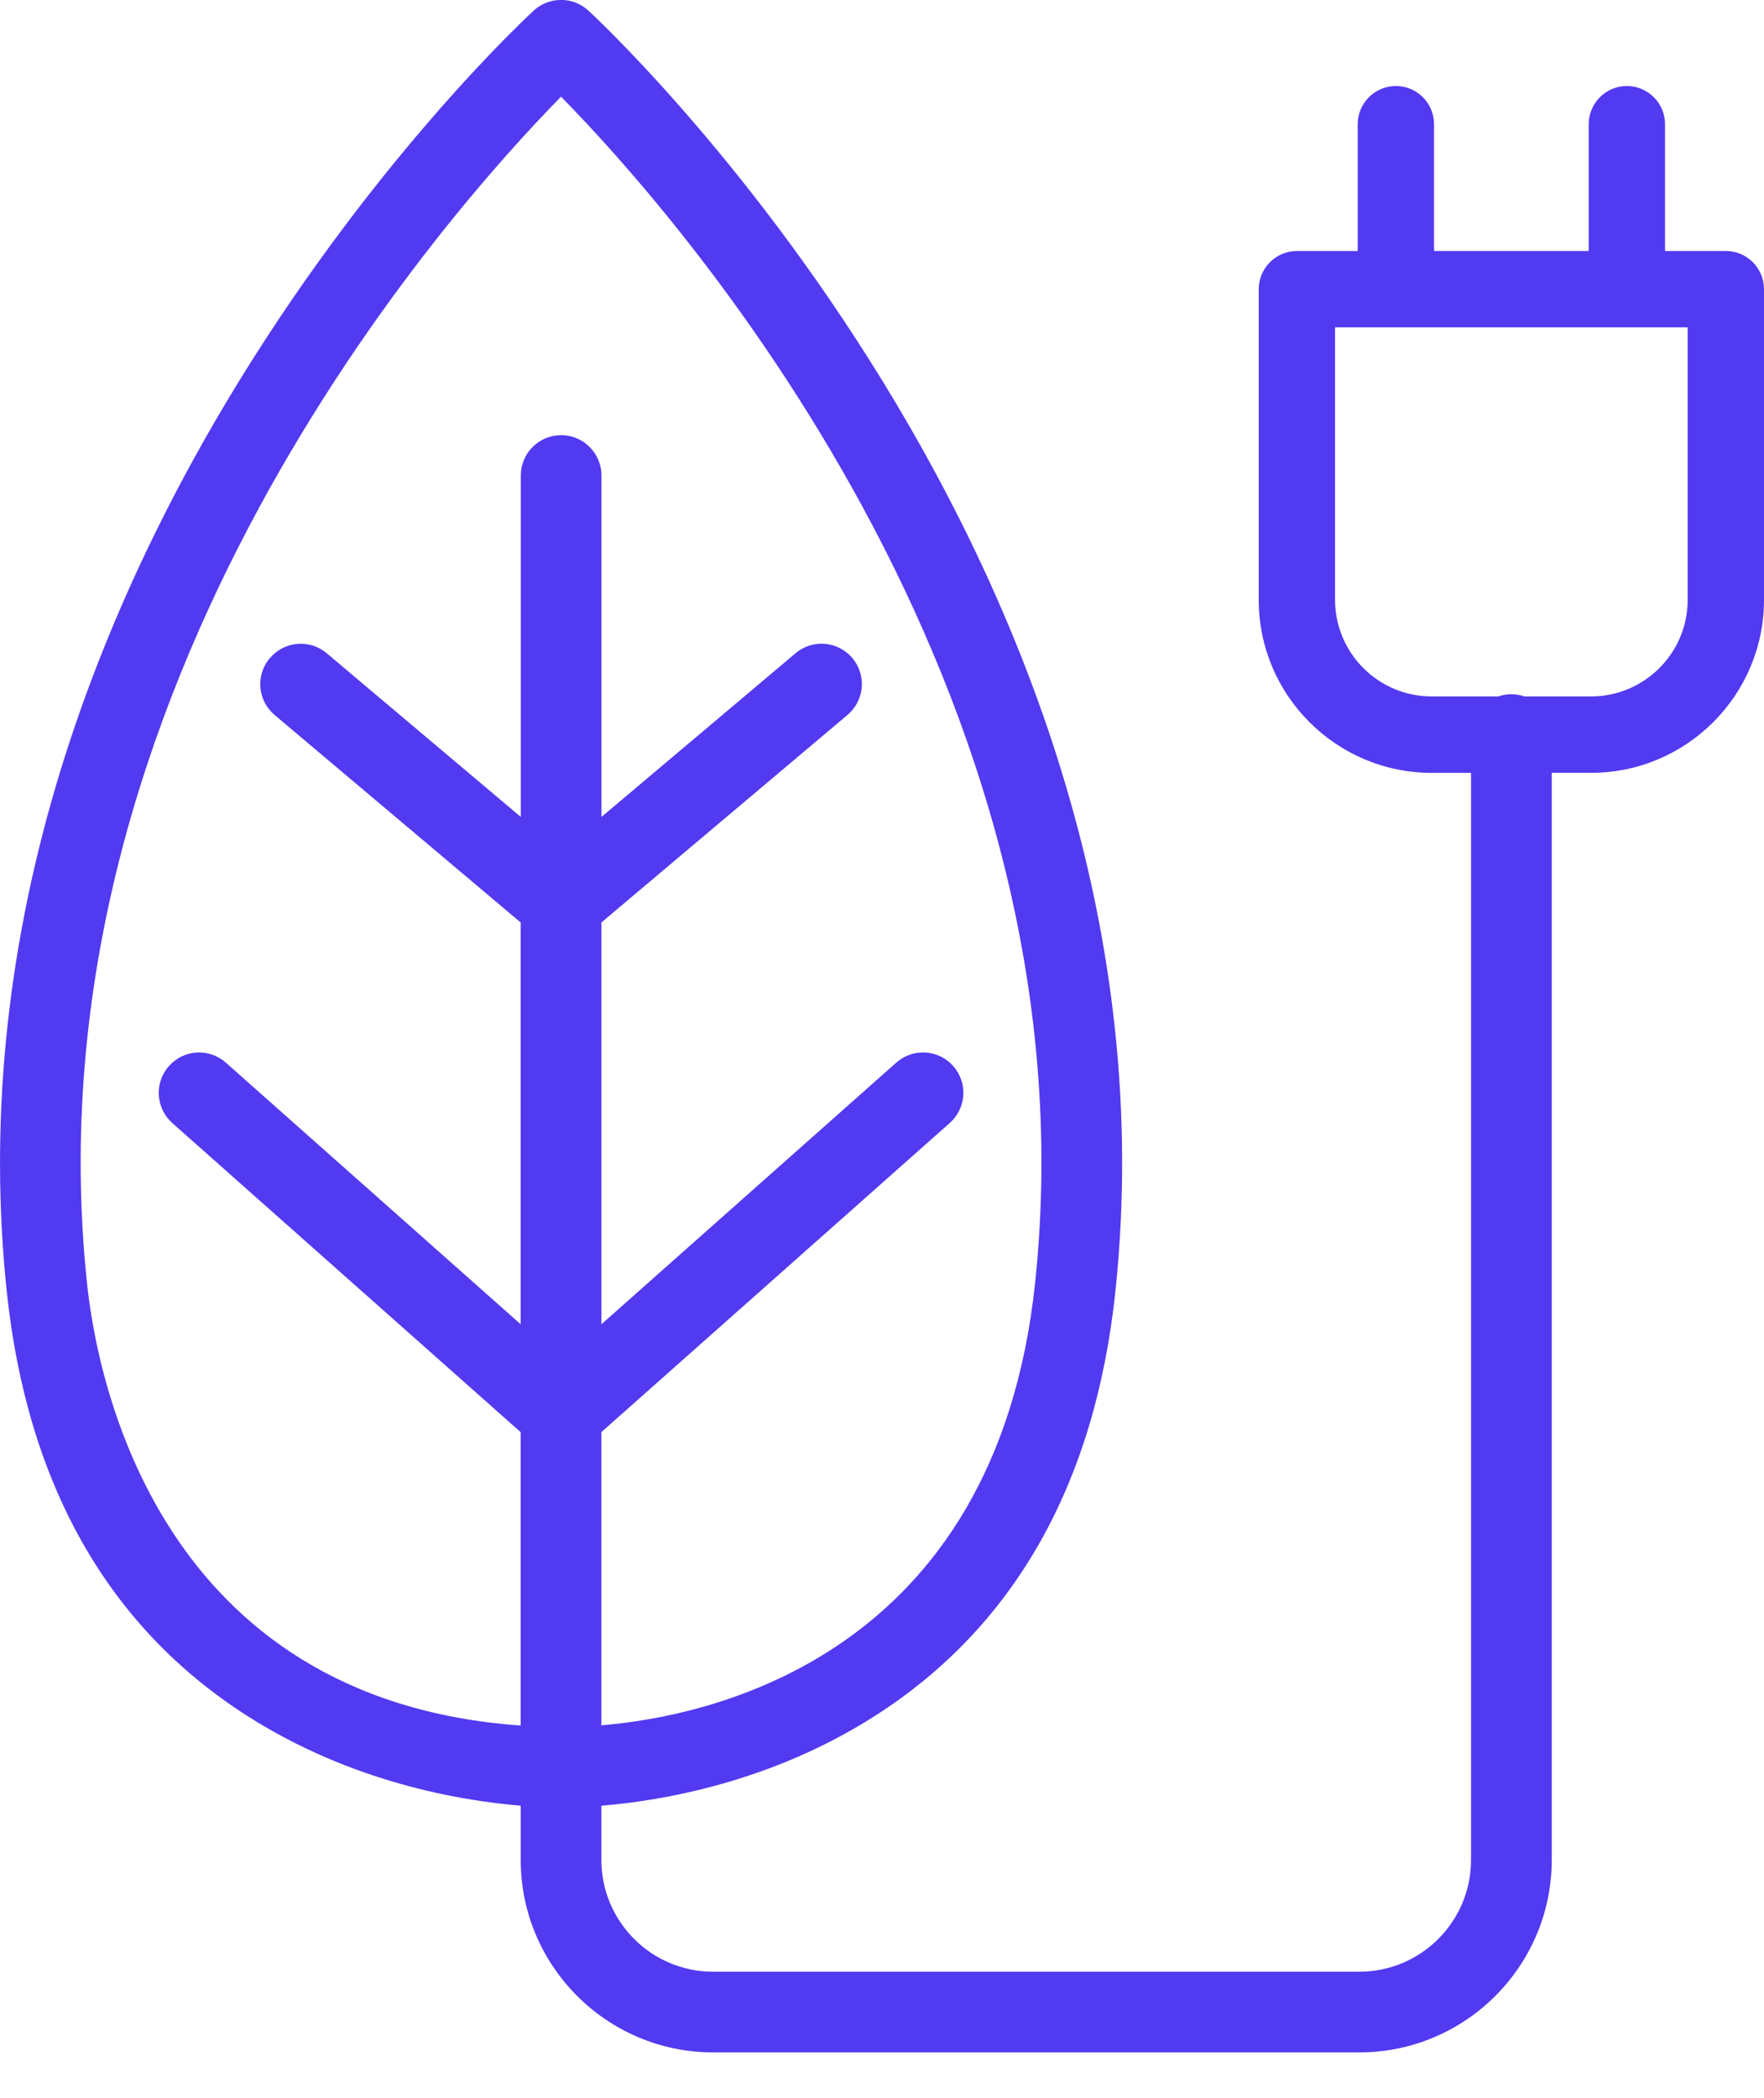 <svg xmlns="http://www.w3.org/2000/svg" width="37" height="44" viewBox="0 0 37 44" fill="none"><path d="M36.2 5.264H34.924V2.605C34.924 2.163 34.565 1.804 34.123 1.804C33.682 1.804 33.323 2.164 33.323 2.605V5.264H30.079V2.605C30.079 2.163 29.721 1.804 29.279 1.804C28.837 1.804 28.478 2.164 28.478 2.605V5.264H27.203C26.762 5.264 26.402 5.624 26.402 6.065V12.582C26.402 14.581 28.029 16.209 30.029 16.209H30.855V39.008C30.855 40.301 29.804 41.352 28.511 41.352H14.958C13.665 41.352 12.614 40.301 12.614 39.008V37.871C13.915 37.763 16.179 37.37 18.336 35.997C21.268 34.131 22.97 31.131 23.396 27.08C24.993 11.883 12.464 0.334 12.338 0.219C12.295 0.18 12.247 0.145 12.199 0.116C11.881 -0.073 11.47 -0.03 11.198 0.219C11.166 0.249 7.972 3.173 5.004 8.009C3.3 10.785 2.011 13.637 1.171 16.485C0.123 20.044 -0.224 23.609 0.141 27.079C0.567 31.13 2.269 34.13 5.201 35.996C7.357 37.368 9.621 37.762 10.922 37.87V39.007C10.922 41.233 12.732 43.044 14.958 43.044H28.511C30.737 43.044 32.548 41.233 32.548 39.007V16.208H33.374C35.373 16.208 37 14.581 37 12.581V6.065C37 5.623 36.641 5.264 36.2 5.264ZM35.399 6.865V12.581C35.399 13.697 34.49 14.606 33.374 14.606H31.976C31.799 14.545 31.604 14.545 31.427 14.606H30.029C28.912 14.606 28.003 13.697 28.003 12.581V6.865H35.399ZM5.659 13.802C5.513 13.975 5.444 14.193 5.462 14.419C5.481 14.644 5.588 14.849 5.76 14.995L10.921 19.347V27.773L4.739 22.288C4.569 22.137 4.352 22.062 4.126 22.074C3.9 22.088 3.694 22.189 3.543 22.358C3.393 22.527 3.318 22.744 3.331 22.97C3.345 23.196 3.446 23.403 3.614 23.553L10.921 30.036V36.189C3.334 35.648 2.039 28.961 1.824 26.903C0.505 14.361 9.468 4.366 11.768 2.028C14.068 4.366 23.031 14.361 21.712 26.902C20.886 34.756 14.876 35.999 12.614 36.184V30.035L19.921 23.552C20.09 23.402 20.191 23.195 20.205 22.969C20.218 22.743 20.143 22.526 19.993 22.357C19.843 22.188 19.636 22.087 19.41 22.074C19.184 22.061 18.968 22.137 18.798 22.287L12.615 27.773V19.346L17.776 14.994C17.949 14.848 18.055 14.644 18.075 14.418C18.094 14.193 18.024 13.974 17.879 13.802C17.733 13.629 17.528 13.523 17.303 13.503C17.077 13.484 16.859 13.555 16.687 13.7L12.616 17.133V9.973C12.616 9.506 12.236 9.126 11.77 9.126C11.303 9.126 10.924 9.506 10.924 9.973V17.133L6.854 13.701C6.681 13.555 6.462 13.485 6.237 13.504C6.011 13.523 5.807 13.63 5.662 13.803L5.659 13.802Z" fill="#523AF1"></path></svg>